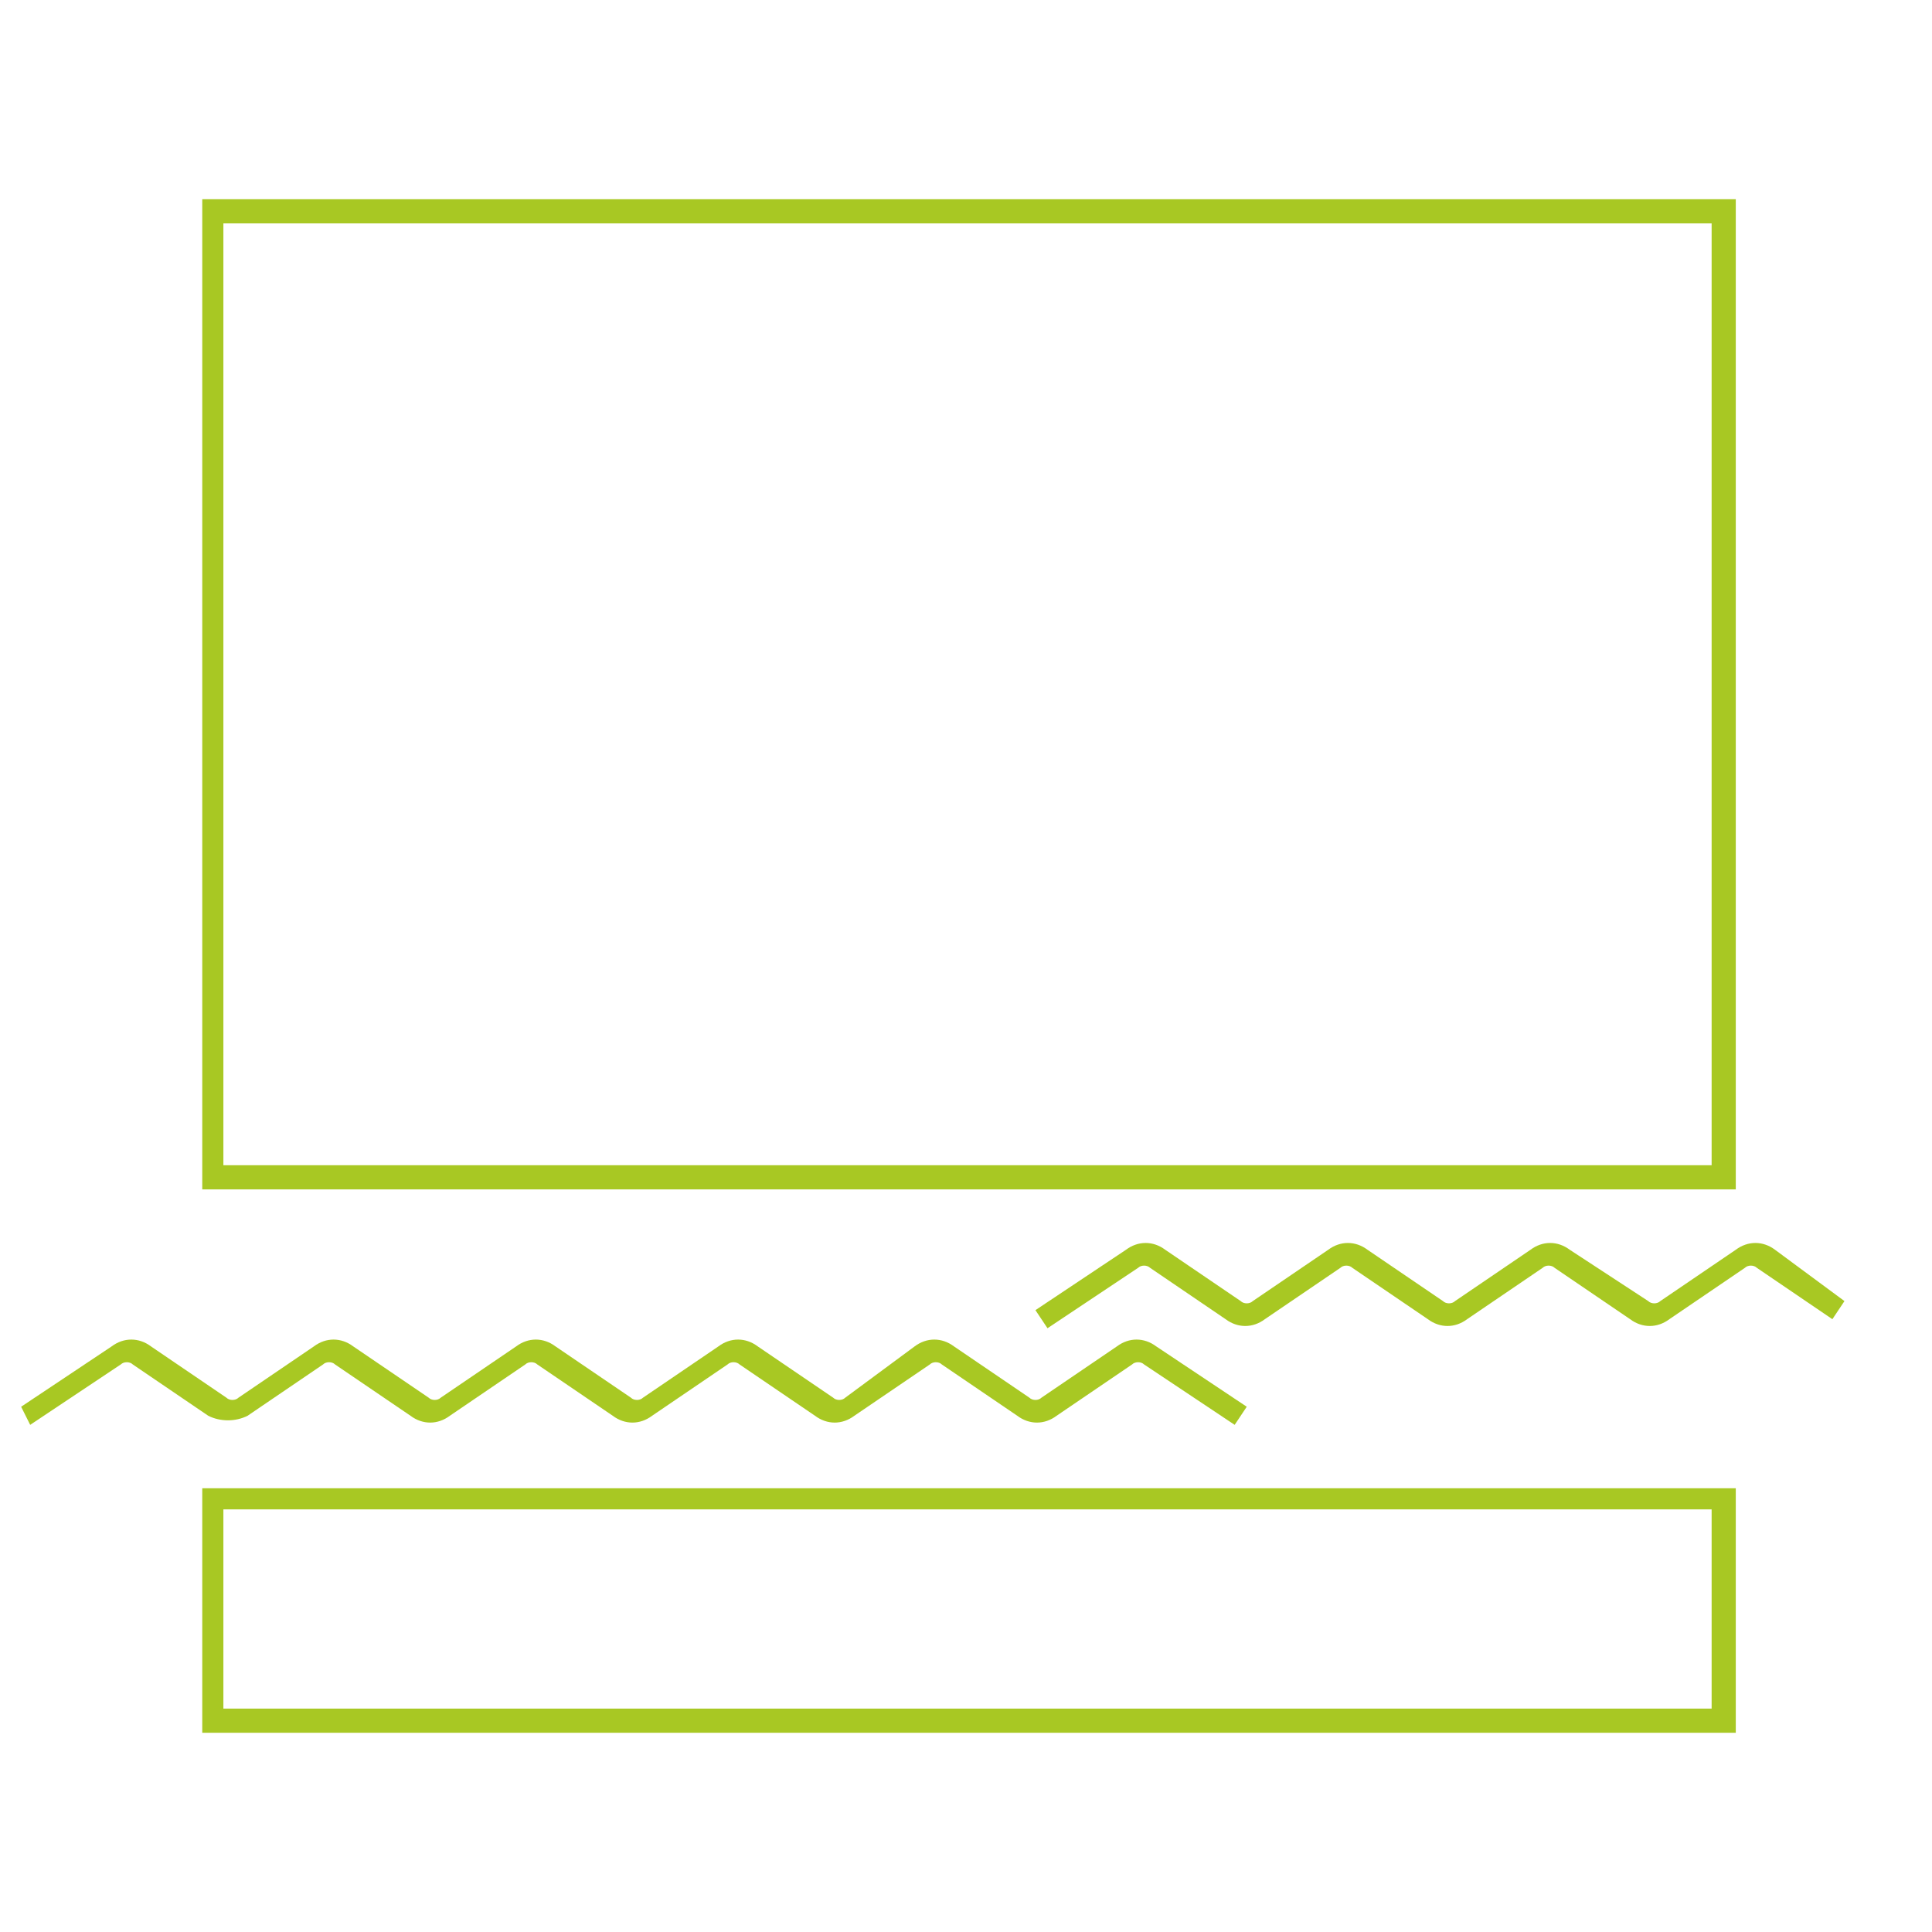 <svg version="1.1" xmlns="http://www.w3.org/2000/svg" xmlns:xlink="http://www.w3.org/1999/xlink" x="0px" y="0px" viewBox="0 0 64 64" enable-background="new 0 0 64 64" xml:space="preserve">
<path fill="#A8C823" d="M57.4,6.6H6.7v32.8h50.8V6.6z M56.7,38.6H7.4V7.4h49.3V38.6z M6.7,57.4h50.8v-8.1H6.7V57.4z M7.4,50
	h49.3v6.6H7.4V50z M8.2,46.9l2.5-1.7c0.1-0.1,0.3-0.1,0.4,0l2.5,1.7c0.4,0.3,0.9,0.3,1.3,0l2.5-1.7c0.1-0.1,0.3-0.1,0.4,0l2.5,1.7
	c0.4,0.3,0.9,0.3,1.3,0l2.5-1.7c0.1-0.1,0.3-0.1,0.4,0l2.5,1.7c0.4,0.3,0.9,0.3,1.3,0l2.5-1.7c0.1-0.1,0.3-0.1,0.4,0l2.5,1.7
	c0.4,0.3,0.9,0.3,1.3,0l2.5-1.7c0.1-0.1,0.3-0.1,0.4,0l3,2l0.4-0.6l-3-2c-0.4-0.3-0.9-0.3-1.3,0l-2.5,1.7c-0.1,0.1-0.3,0.1-0.4,0
	l-2.5-1.7c-0.4-0.3-0.9-0.3-1.3,0L28,46.3c-0.1,0.1-0.3,0.1-0.4,0l-2.5-1.7c-0.4-0.3-0.9-0.3-1.3,0l-2.5,1.7c-0.1,0.1-0.3,0.1-0.4,0
	l-2.5-1.7c-0.4-0.3-0.9-0.3-1.3,0l-2.5,1.7c-0.1,0.1-0.3,0.1-0.4,0l-2.5-1.7c-0.4-0.3-0.9-0.3-1.3,0l-2.5,1.7
	c-0.1,0.1-0.3,0.1-0.4,0l-2.5-1.7c-0.4-0.3-0.9-0.3-1.3,0l-3,2L1,47.2l3-2c0.1-0.1,0.3-0.1,0.4,0l2.5,1.7
	C7.3,47.1,7.8,47.1,8.2,46.9z M58.8,41.4c-0.4-0.3-0.9-0.3-1.3,0L55,43.1c-0.1,0.1-0.3,0.1-0.4,0L52,41.4c-0.4-0.3-0.9-0.3-1.3,0
	l-2.5,1.7c-0.1,0.1-0.3,0.1-0.4,0l-2.5-1.7c-0.4-0.3-0.9-0.3-1.3,0l-2.5,1.7c-0.1,0.1-0.3,0.1-0.4,0l-2.5-1.7
	c-0.4-0.3-0.9-0.3-1.3,0l-3,2l0.4,0.6l3-2c0.1-0.1,0.3-0.1,0.4,0l2.5,1.7c0.4,0.3,0.9,0.3,1.3,0l2.5-1.7c0.1-0.1,0.3-0.1,0.4,0
	l2.5,1.7c0.4,0.3,0.9,0.3,1.3,0l2.5-1.7c0.1-0.1,0.3-0.1,0.4,0l2.5,1.7c0.4,0.3,0.9,0.3,1.3,0l2.5-1.7c0.1-0.1,0.3-0.1,0.4,0
	l2.5,1.7l0.4-0.6L58.8,41.4z"/>
</svg>
